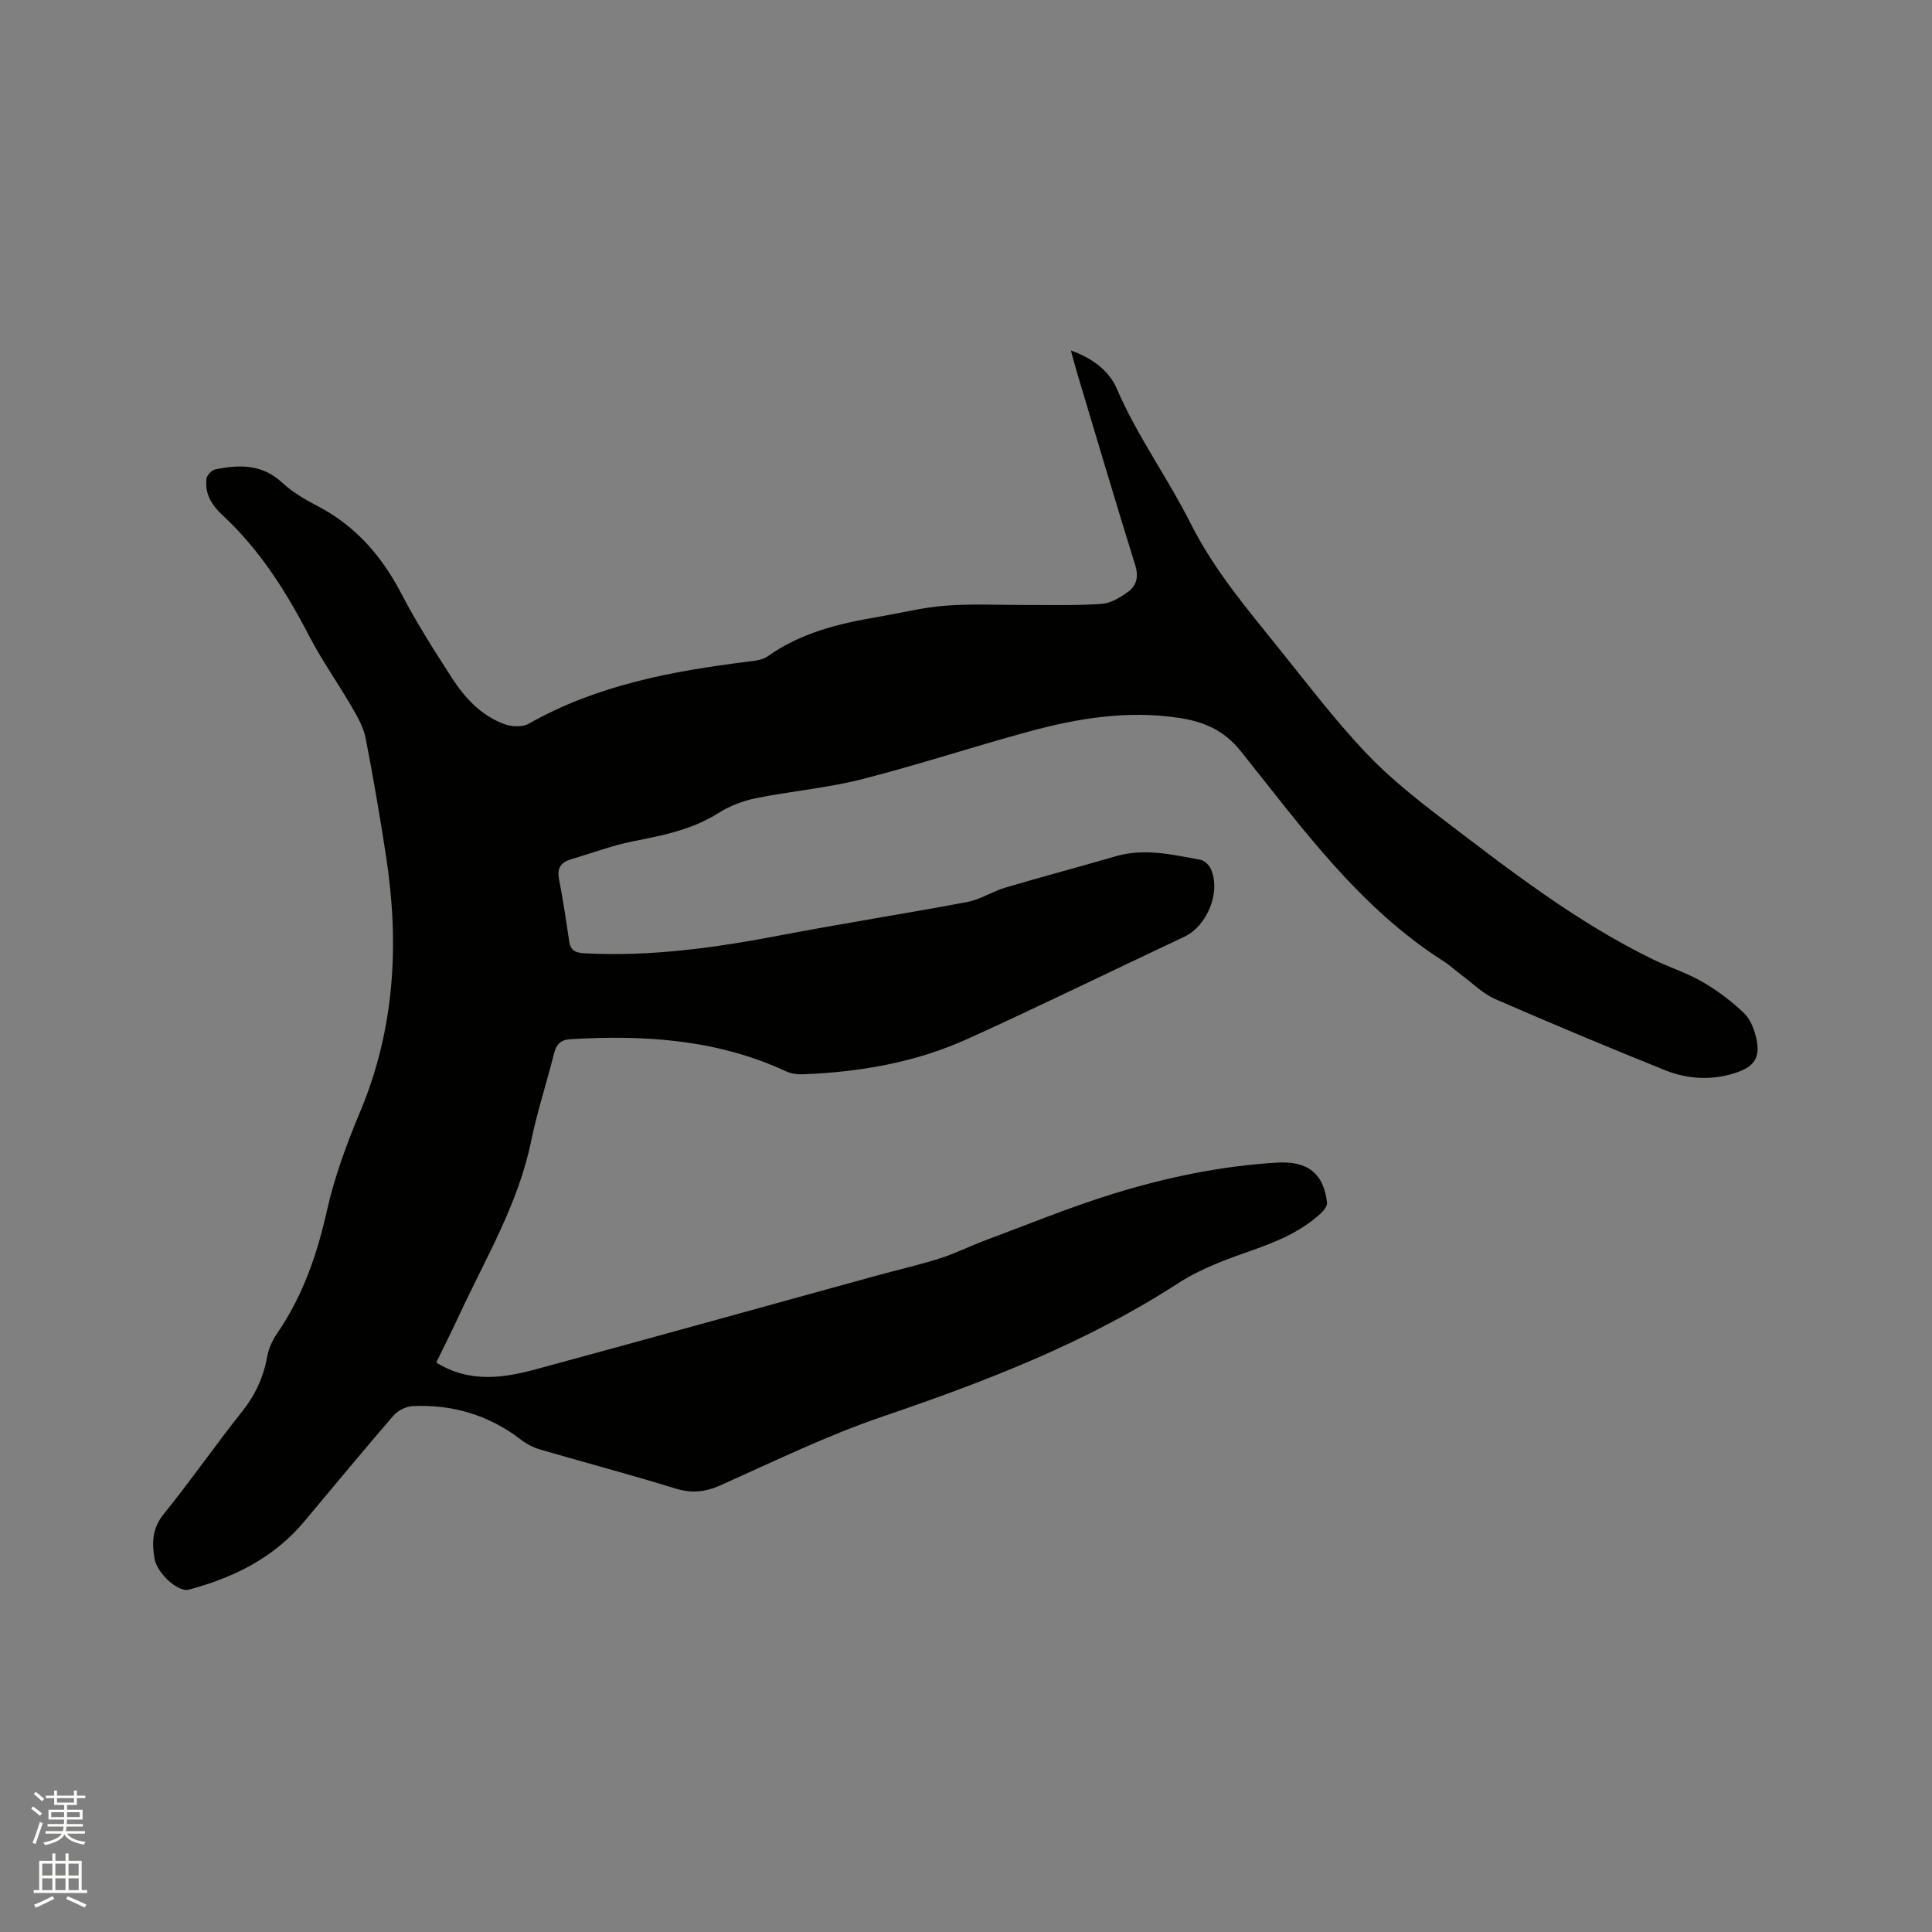<svg enable-background="new 0 0 400 400" viewBox="0 0 400 400" xmlns="http://www.w3.org/2000/svg"><rect x="0" y="0" width="400" height="400" fill="#808080" stroke="none"/><path d="m6.44 374.46.42-.45c.65.47 1.27.95 1.85 1.44l-.45.49c-.65-.56-1.25-1.06-1.82-1.48m.93 7.33-.63-.26c.55-1.36 1.05-2.8 1.52-4.33.19.1.38.19.59.27-.46 1.29-.95 2.73-1.48 4.32m-.38-10.38.44-.42c.43.34 1.01.82 1.74 1.44l-.49.49c-.53-.51-1.09-1.01-1.69-1.51m2.5.35h1.72v-1.04h.59v1.04h3.52v-1.04h.59v1.04h1.75v.53h-1.75v1.42h-2.03v.97h3.22v2.03h-3.24c0 .35-.01.66-.03.93h3.32v.53h-3.37c-.03.27-.08.58-.15.94h3.96v.53h-3.71c.67.92 1.93 1.48 3.79 1.68-.13.24-.23.44-.29.59-2.13-.38-3.48-1.08-4.04-2.12-.43.97-1.77 1.72-4.03 2.23-.09-.19-.2-.37-.33-.55 2.1-.42 3.37-1.03 3.81-1.83h-3.36v-.53h3.58c.08-.29.13-.61.16-.94h-3.33v-.53h3.39c.02-.27.04-.58.04-.93h-3.23v-2.03h3.25v-.97h-2.07v-1.42h-1.73zm1.12 3.44v1h2.65c.01-.3.02-.44.01-.4v-.25-.35zm1.19-2h3.52v-.91h-3.52zm4.71 2h-2.63v.59c0 .15-.01.28-.01.4h2.64z" fill="#fbfcfa"/><path d="m13.56 383.74h.63v1.52h2.72v6.07h1.13v.6h-11.06v-.6h1.13v-6.07h2.73v-1.52h.63v1.52h2.1v-1.52zm-2.69 8.83.38.56c-1.24.63-2.53 1.25-3.85 1.85-.1-.21-.21-.42-.34-.63 1.36-.55 2.63-1.15 3.81-1.78m-2.13-4.27h2.1v-2.45h-2.1zm0 3.04h2.1v-2.46h-2.1zm2.72-3.04h2.1v-2.45h-2.1zm0 3.04h2.1v-2.46h-2.1zm6.07 3.6c-1.41-.71-2.7-1.3-3.86-1.78l.35-.56c1.45.62 2.75 1.19 3.88 1.72zm-1.25-9.09h-2.1v2.45h2.1zm-2.09 5.49h2.1v-2.46h-2.1z" fill="#fbfcfa"/><path d="m90.32 282.1c7.05 4.35 14.07 3.18 20.98 1.3 23.29-6.31 46.53-12.79 69.8-19.19 4.49-1.24 9.04-2.27 13.48-3.67 3.19-1.01 6.21-2.55 9.35-3.72 8.81-3.28 17.53-6.87 26.49-9.64 11.03-3.41 22.34-5.78 33.94-6.47 6.31-.37 9.66 2.11 10.39 8.28.08.69-.68 1.67-1.31 2.24-4.06 3.73-8.97 5.79-14.13 7.61-5.26 1.85-10.68 3.79-15.32 6.8-19.03 12.34-39.88 20.36-61.2 27.62-11.48 3.91-22.48 9.27-33.58 14.24-3.2 1.43-6 1.72-9.36.68-9.3-2.87-18.72-5.36-28.07-8.09-1.37-.4-2.74-1.12-3.88-1.99-6.67-5.14-14.23-7.39-22.55-6.97-1.35.07-3.02.95-3.92 1.99-6.23 7.21-12.31 14.57-18.43 21.88-6.3 7.54-14.63 11.64-23.92 14.12-2.16.58-6.54-3.28-7.09-6.45-.56-3.26-.48-6.25 1.9-9.19 5.6-6.91 10.68-14.25 16.22-21.22 2.72-3.42 4.43-7.08 5.2-11.35.3-1.7 1.1-3.44 2.08-4.87 5.32-7.73 8.25-16.29 10.3-25.41 1.56-6.97 4.09-13.81 6.86-20.42 7.22-17.19 8.16-34.92 5.36-53.04-1.26-8.16-2.63-16.31-4.23-24.41-.45-2.27-1.71-4.44-2.9-6.49-2.87-4.94-6.2-9.62-8.82-14.68-4.76-9.2-10.23-17.82-17.88-24.92-2.2-2.04-3.72-4.43-3.33-7.53.09-.74 1.06-1.8 1.78-1.95 4.97-1.02 9.74-1.14 13.9 2.74 2.06 1.92 4.61 3.43 7.13 4.74 7.91 4.09 13.4 10.31 17.49 18.15 3.12 6 6.78 11.75 10.45 17.44 2.72 4.23 6.15 7.95 11.03 9.7 1.48.53 3.69.59 4.99-.15 14.05-7.96 29.49-10.84 45.21-12.81 1.43-.18 3.09-.32 4.2-1.11 6.86-4.88 14.73-6.79 22.82-8.16 4.7-.8 9.36-1.99 14.09-2.34 5.66-.42 11.37-.11 17.06-.13 5.08-.02 10.18.13 15.24-.24 1.84-.13 3.76-1.31 5.33-2.43 1.84-1.31 2.33-3.14 1.56-5.59-4.12-13.24-8.05-26.54-12.04-39.82-.41-1.37-.76-2.76-1.27-4.62 4.59 1.66 7.93 4.25 9.51 7.93 4.21 9.78 10.5 18.39 15.22 27.77 4.86 9.68 11.6 17.62 18.2 25.83 5.85 7.27 11.52 14.73 17.89 21.51 4.82 5.13 10.41 9.61 16.03 13.9 13.9 10.6 27.73 21.35 43.55 29.08 3.42 1.67 7.11 2.83 10.39 4.73 3.08 1.77 5.99 3.98 8.55 6.43 1.35 1.28 2.17 3.42 2.58 5.32.86 3.97-.47 5.81-4.33 7.07-4.96 1.62-9.93 1.31-14.64-.58-11.77-4.74-23.48-9.64-35.12-14.71-2.46-1.07-4.5-3.13-6.71-4.77-1.36-1.01-2.61-2.2-4.03-3.1-17.45-11.13-29.32-27.71-41.94-43.47-3.54-4.42-7.75-6.12-12.92-6.89-10.51-1.57-20.73.08-30.79 2.81-11.64 3.16-23.11 6.96-34.8 9.93-7.16 1.82-14.61 2.44-21.86 3.91-2.69.54-5.43 1.6-7.74 3.06-5.44 3.45-11.48 4.64-17.64 5.85-4.33.85-8.51 2.46-12.77 3.69-2.15.62-3.08 1.79-2.61 4.18.84 4.25 1.47 8.55 2.1 12.84.29 1.97 1.33 2.39 3.22 2.49 13.76.73 27.25-1.18 40.71-3.76 12.79-2.45 25.67-4.44 38.47-6.86 2.72-.51 5.19-2.17 7.88-2.97 7.59-2.25 15.24-4.27 22.84-6.49 5.96-1.74 11.75-.35 17.56.71.82.15 1.8 1.08 2.16 1.89 2.16 4.77-.75 11.84-5.49 14.06-14.95 7.02-29.77 14.3-44.81 21.12-10.83 4.91-22.42 6.92-34.28 7.35-1.11.04-2.33-.14-3.33-.6-14.26-6.63-29.35-7.59-44.73-6.66-2.01.12-2.87 1.09-3.35 3-1.51 6.06-3.48 12.02-4.73 18.12-2.64 12.87-9.29 24.02-14.74 35.69-1.54 3.35-3.2 6.64-4.9 10.13z" fill="#010100"/></svg>